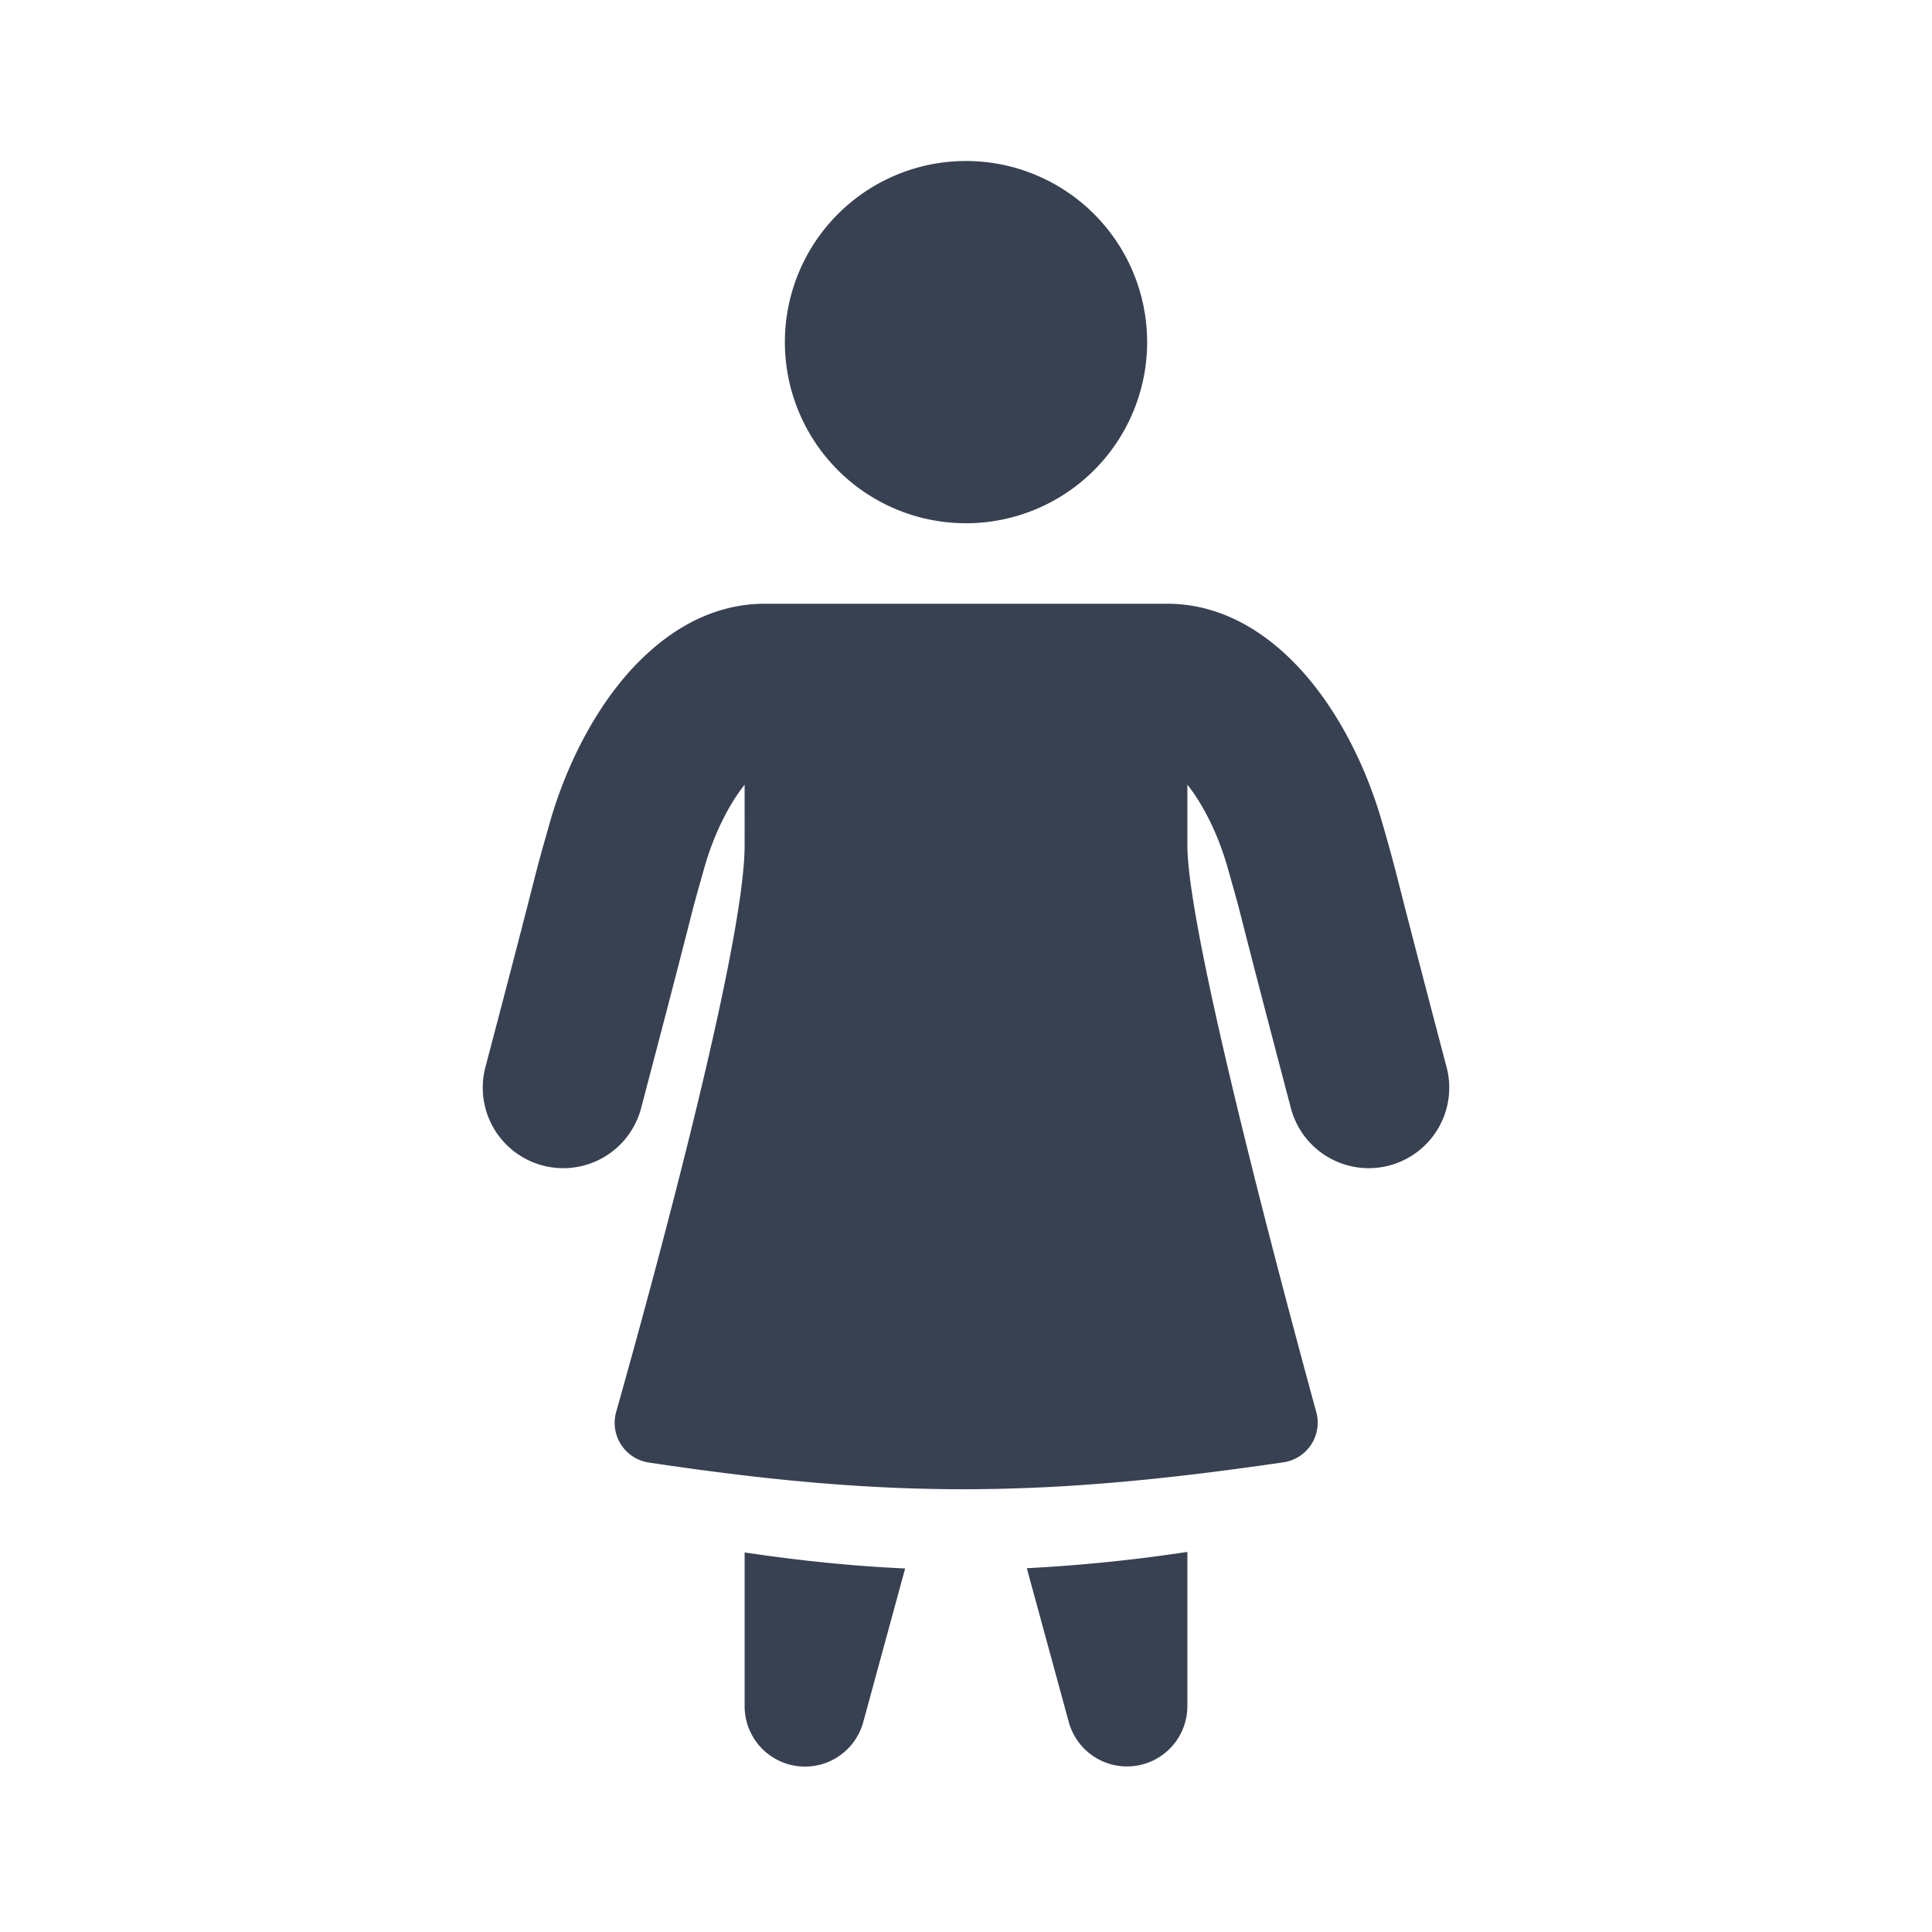 <svg xmlns="http://www.w3.org/2000/svg" width="140" height="140" fill="#374151" color="#374151" viewBox="0 0 48 48"><path fill-rule="evenodd" d="M28.5 8.5a4.5 4.5 0 1 1-9 0 4.5 4.5 0 0 1 9 0ZM18.5 21c0 2.53-2.336 11.045-3.191 14.078a.997.997 0 0 0 .81 1.258c5.986.9 9.78.871 15.767-.005a.996.996 0 0 0 .816-1.25c-.845-3.091-3.2-11.893-3.202-14.078V19.495c.398.5.769 1.245.997 2.05l.022.077c.139.492.191.676.24.862.03.111.058.223.104.403.129.505.393 1.546 1.203 4.622a2 2 0 1 0 3.868-1.018c-.77-2.926-1.044-4-1.184-4.551a40.565 40.565 0 0 0-.405-1.485c-.344-1.217-.931-2.469-1.724-3.462C31.873 16.056 30.648 15 29 15H19c-1.648 0-2.873 1.056-3.621 1.993-.793.993-1.38 2.245-1.724 3.462-.256.903-.26.92-.405 1.485-.14.551-.414 1.625-1.184 4.551a2 2 0 1 0 3.868 1.018c.81-3.076 1.074-4.117 1.203-4.622.046-.18.074-.292.104-.403.049-.186.101-.37.24-.861l.022-.078c.228-.805.6-1.55.997-2.05V21Zm0 21.388V38.57c1.41.21 2.713.341 3.988.398l-1.04 3.814a1.5 1.5 0 0 1-2.948-.394Zm8.053.394-1.042-3.82a40.785 40.785 0 0 0 3.989-.405v3.83a1.5 1.5 0 0 1-2.947.395Z" clip-rule="evenodd"/></svg>